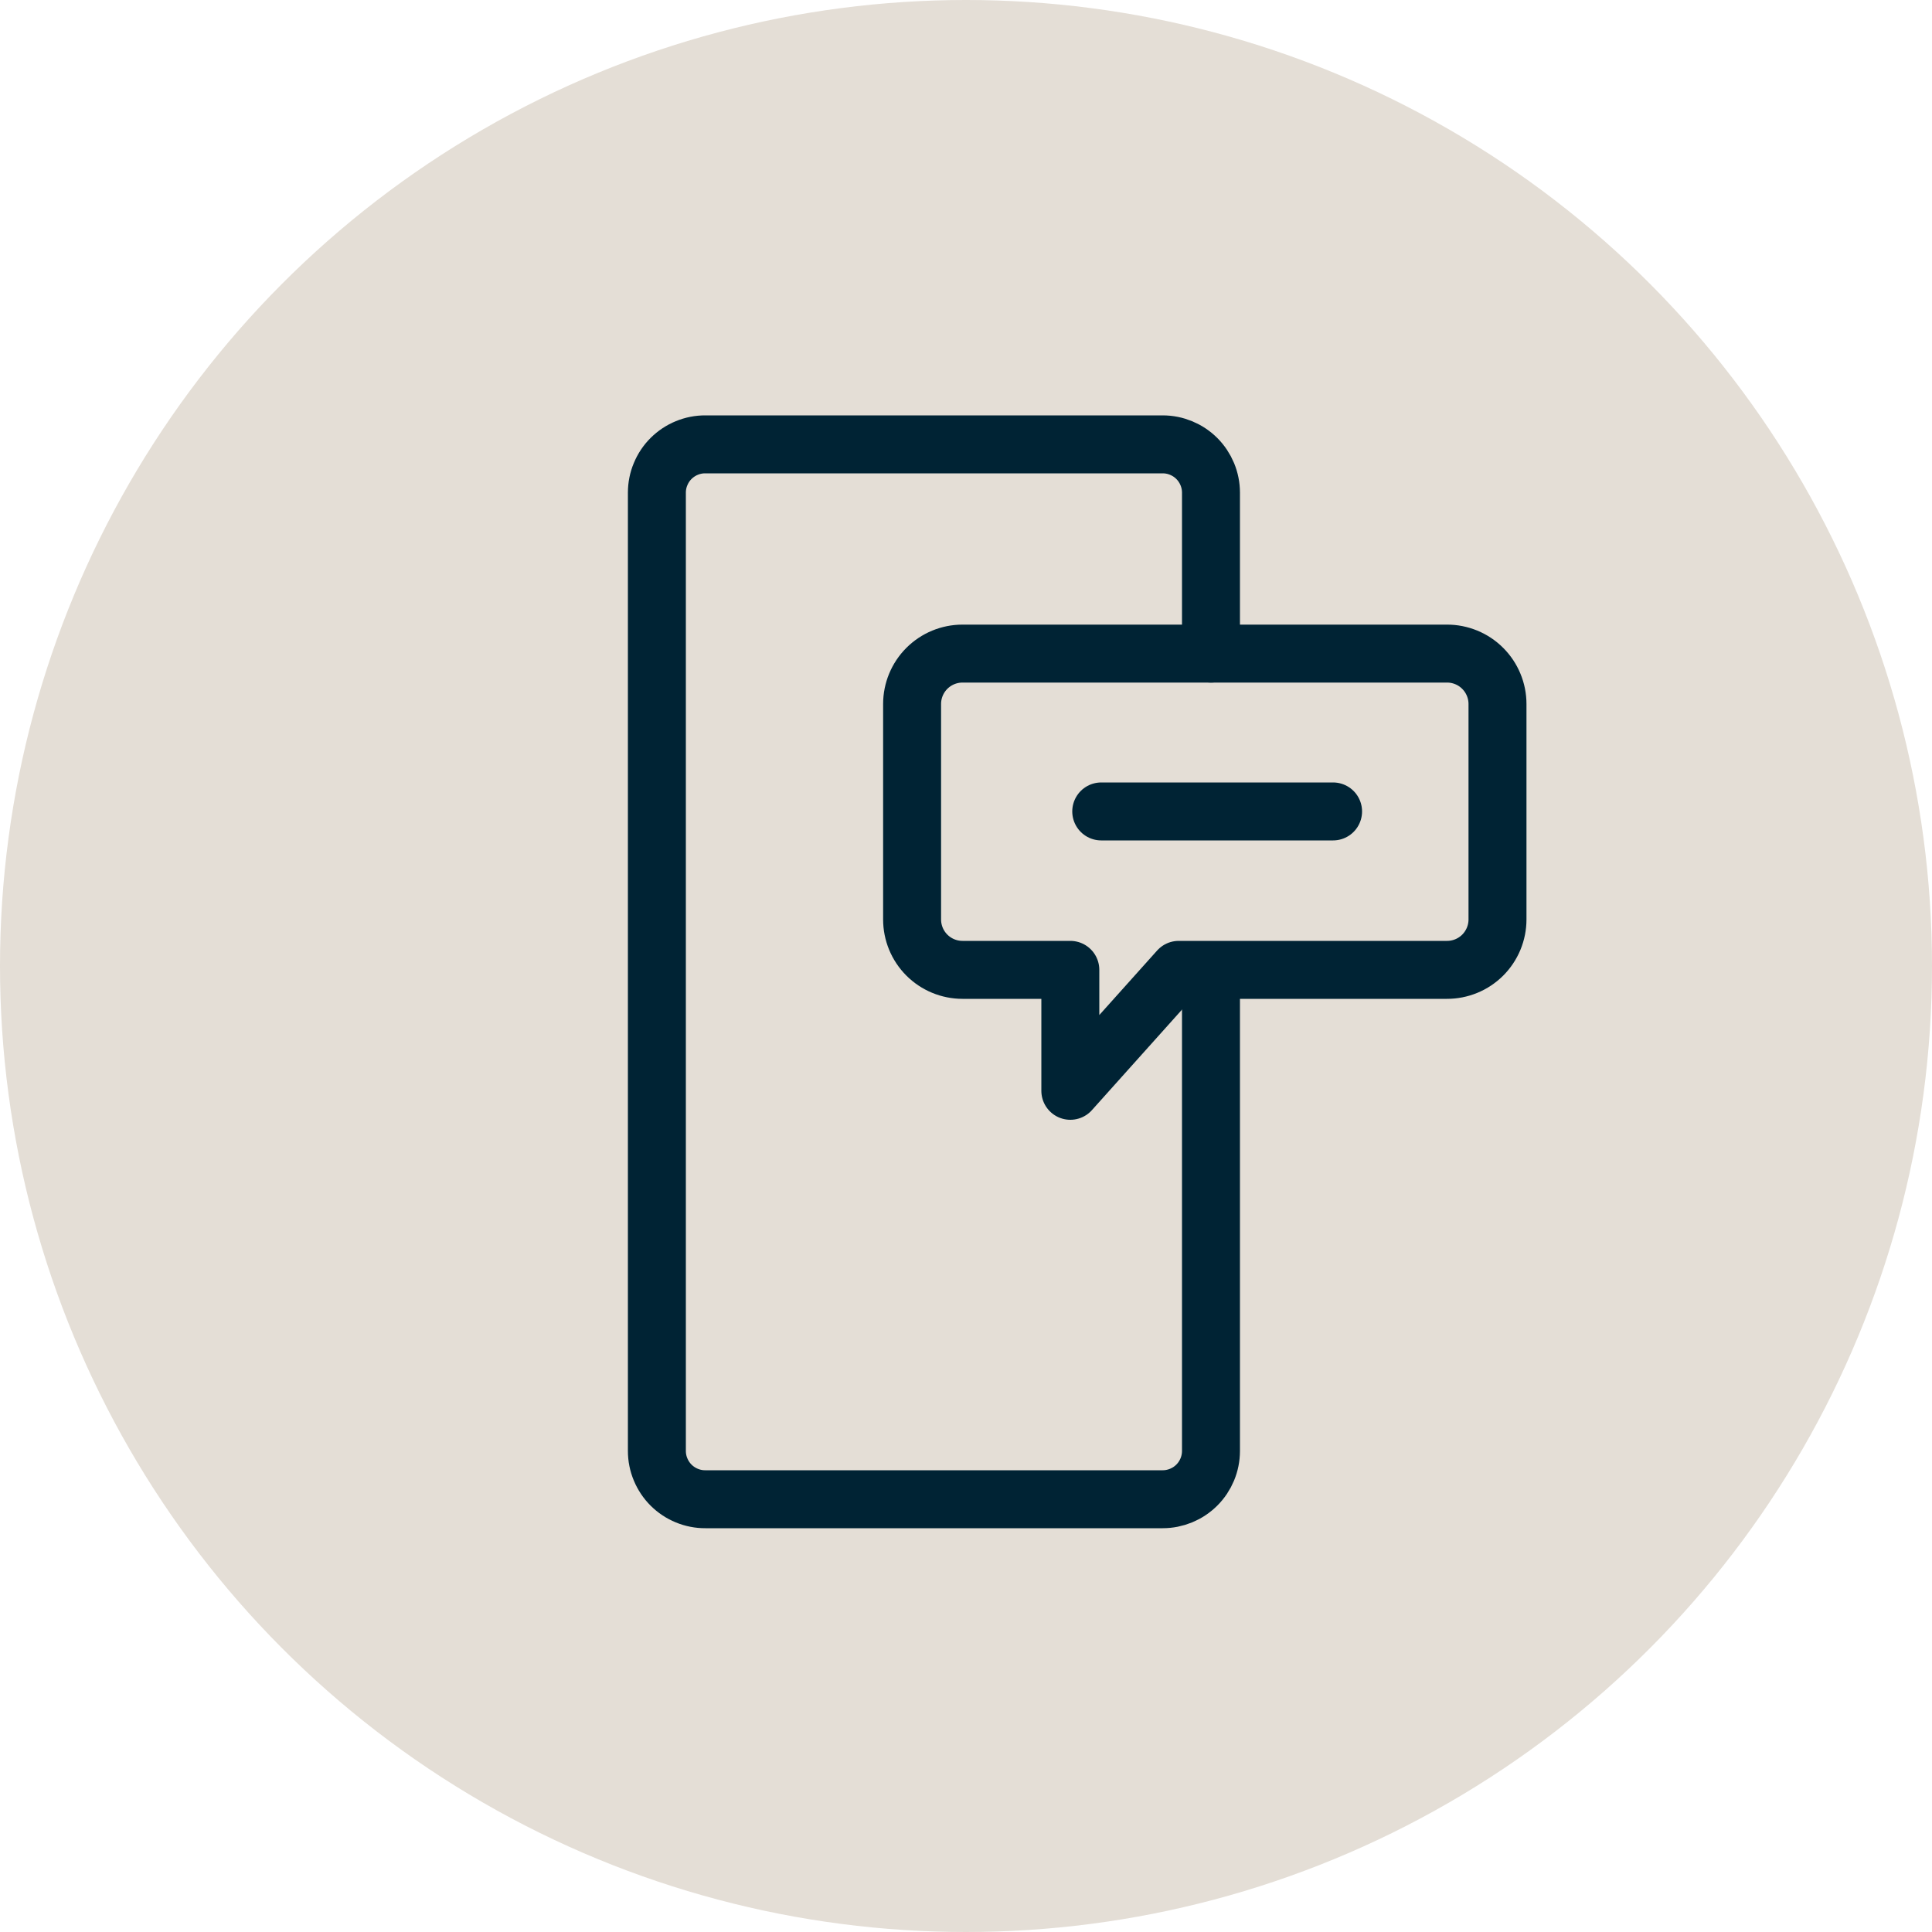 <?xml version="1.0" encoding="utf-8"?>
<svg xmlns="http://www.w3.org/2000/svg" width="50" height="50" viewBox="0 0 50 50" fill="none">
<circle cx="25" cy="25" r="25" fill="#E4DED6"/>
<path d="M31.34 25.15V37.55C31.34 37.882 31.208 38.2 30.974 38.434C30.739 38.668 30.422 38.8 30.09 38.8H18.255C18.09 38.801 17.927 38.769 17.775 38.706C17.623 38.644 17.485 38.552 17.368 38.436C17.251 38.319 17.159 38.181 17.096 38.029C17.032 37.877 17 37.715 17 37.55V12.75C17 12.585 17.032 12.422 17.096 12.271C17.159 12.118 17.251 11.98 17.368 11.864C17.485 11.748 17.623 11.656 17.775 11.594C17.927 11.531 18.09 11.499 18.255 11.5H30.09C30.422 11.5 30.739 11.632 30.974 11.866C31.208 12.101 31.34 12.418 31.34 12.75V16.915" stroke="#002334" stroke-width="1.5" stroke-linecap="round" stroke-linejoin="round"/>
<path d="M37.445 16.915H24.91C24.564 16.915 24.232 17.052 23.987 17.297C23.742 17.542 23.605 17.874 23.605 18.22V23.795C23.605 24.141 23.742 24.473 23.987 24.718C24.232 24.963 24.564 25.1 24.91 25.1H27.7V28.23L30.505 25.1H37.445C37.617 25.101 37.787 25.067 37.946 25.002C38.105 24.937 38.249 24.841 38.371 24.72C38.493 24.598 38.589 24.454 38.655 24.296C38.721 24.137 38.755 23.967 38.755 23.795V18.22C38.755 18.048 38.721 17.878 38.655 17.72C38.589 17.561 38.493 17.417 38.371 17.296C38.249 17.174 38.105 17.078 37.946 17.013C37.787 16.948 37.617 16.914 37.445 16.915V16.915Z" stroke="#002334" stroke-width="1.5" stroke-linecap="round" stroke-linejoin="round"/>
<path d="M28.5 21H34.5" stroke="#002334" stroke-width="1.5" stroke-linecap="round" stroke-linejoin="round"/>
</svg>